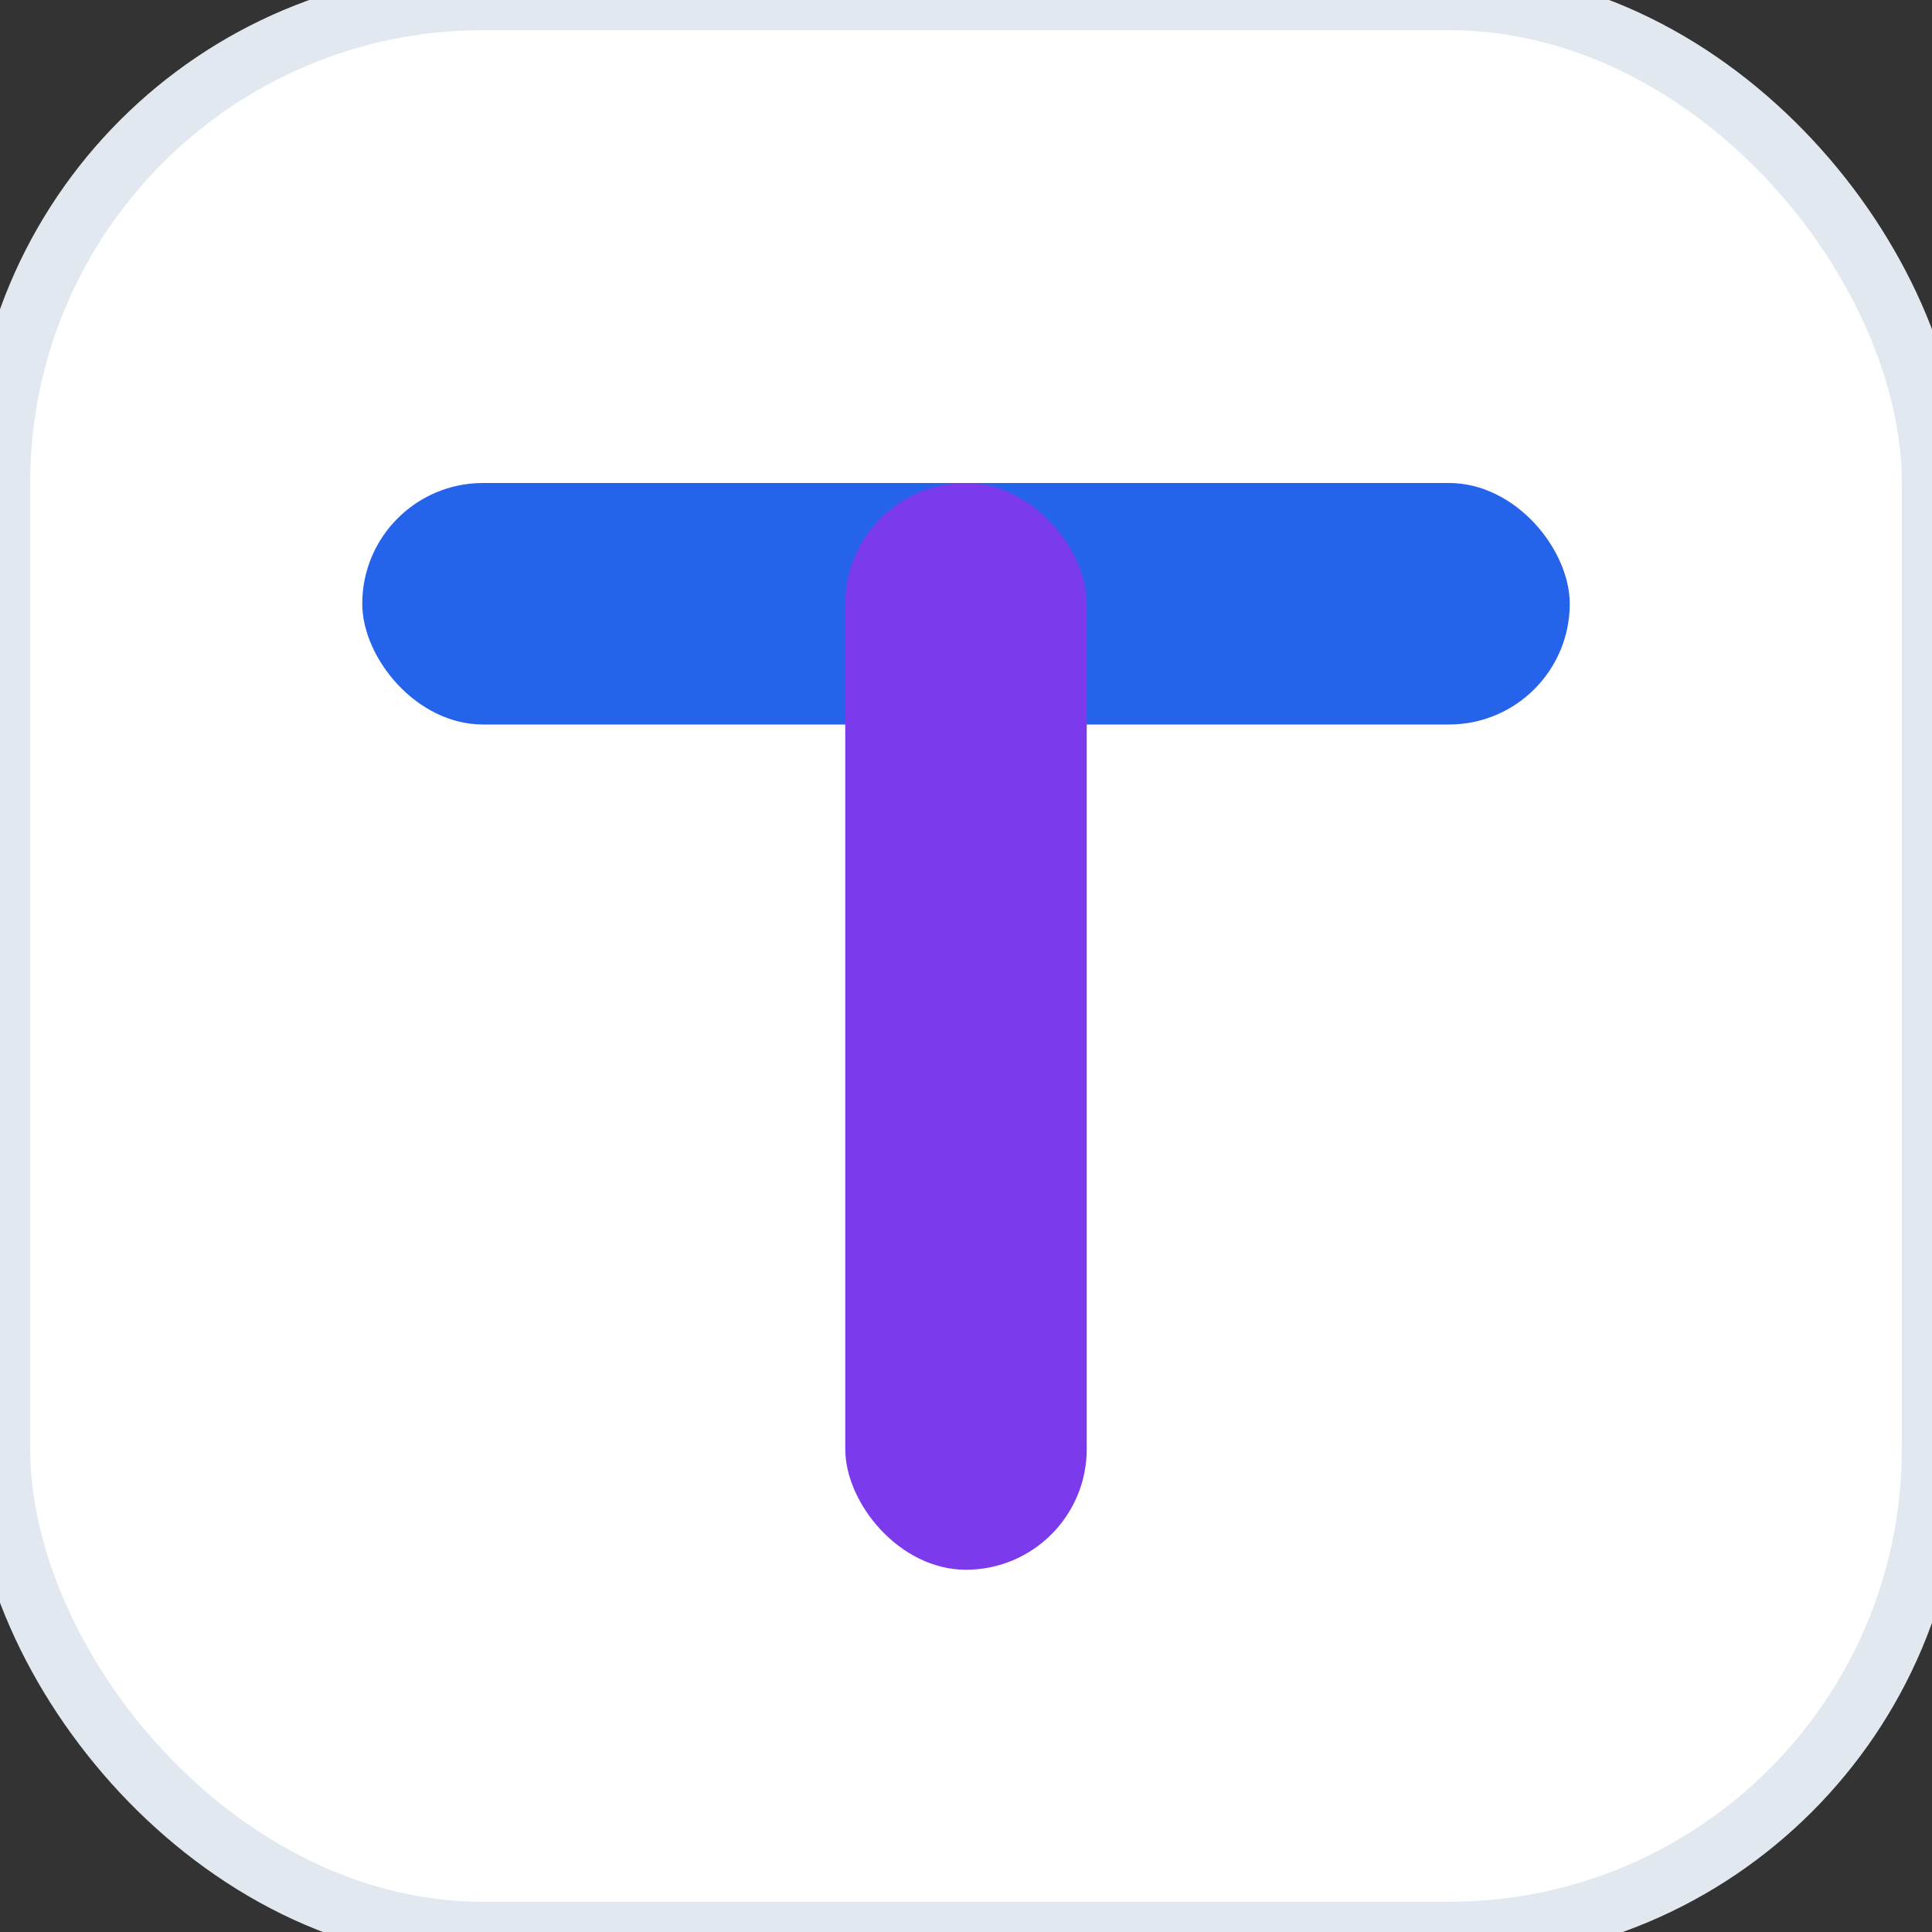 <svg width="32" height="32" viewBox="0 0 32 32" xmlns="http://www.w3.org/2000/svg">
  <rect x="0" y="0" width="32" height="32" fill="#333333" stroke="none"/>
  <!-- Background -->
  <rect width="32" height="32" rx="8" fill="#ffffff" stroke="#e2e8f0" stroke-width="1"/>
  
  <!-- Letter T -->
  <g transform="translate(6, 6)">
    <!-- Top horizontal bar -->
    <rect x="0" y="2" width="20" height="4" fill="#2563eb" rx="2"/>
    <!-- Vertical bar -->
    <rect x="8" y="2" width="4" height="18" fill="#7c3aed" rx="2"/>
  </g>
</svg>
